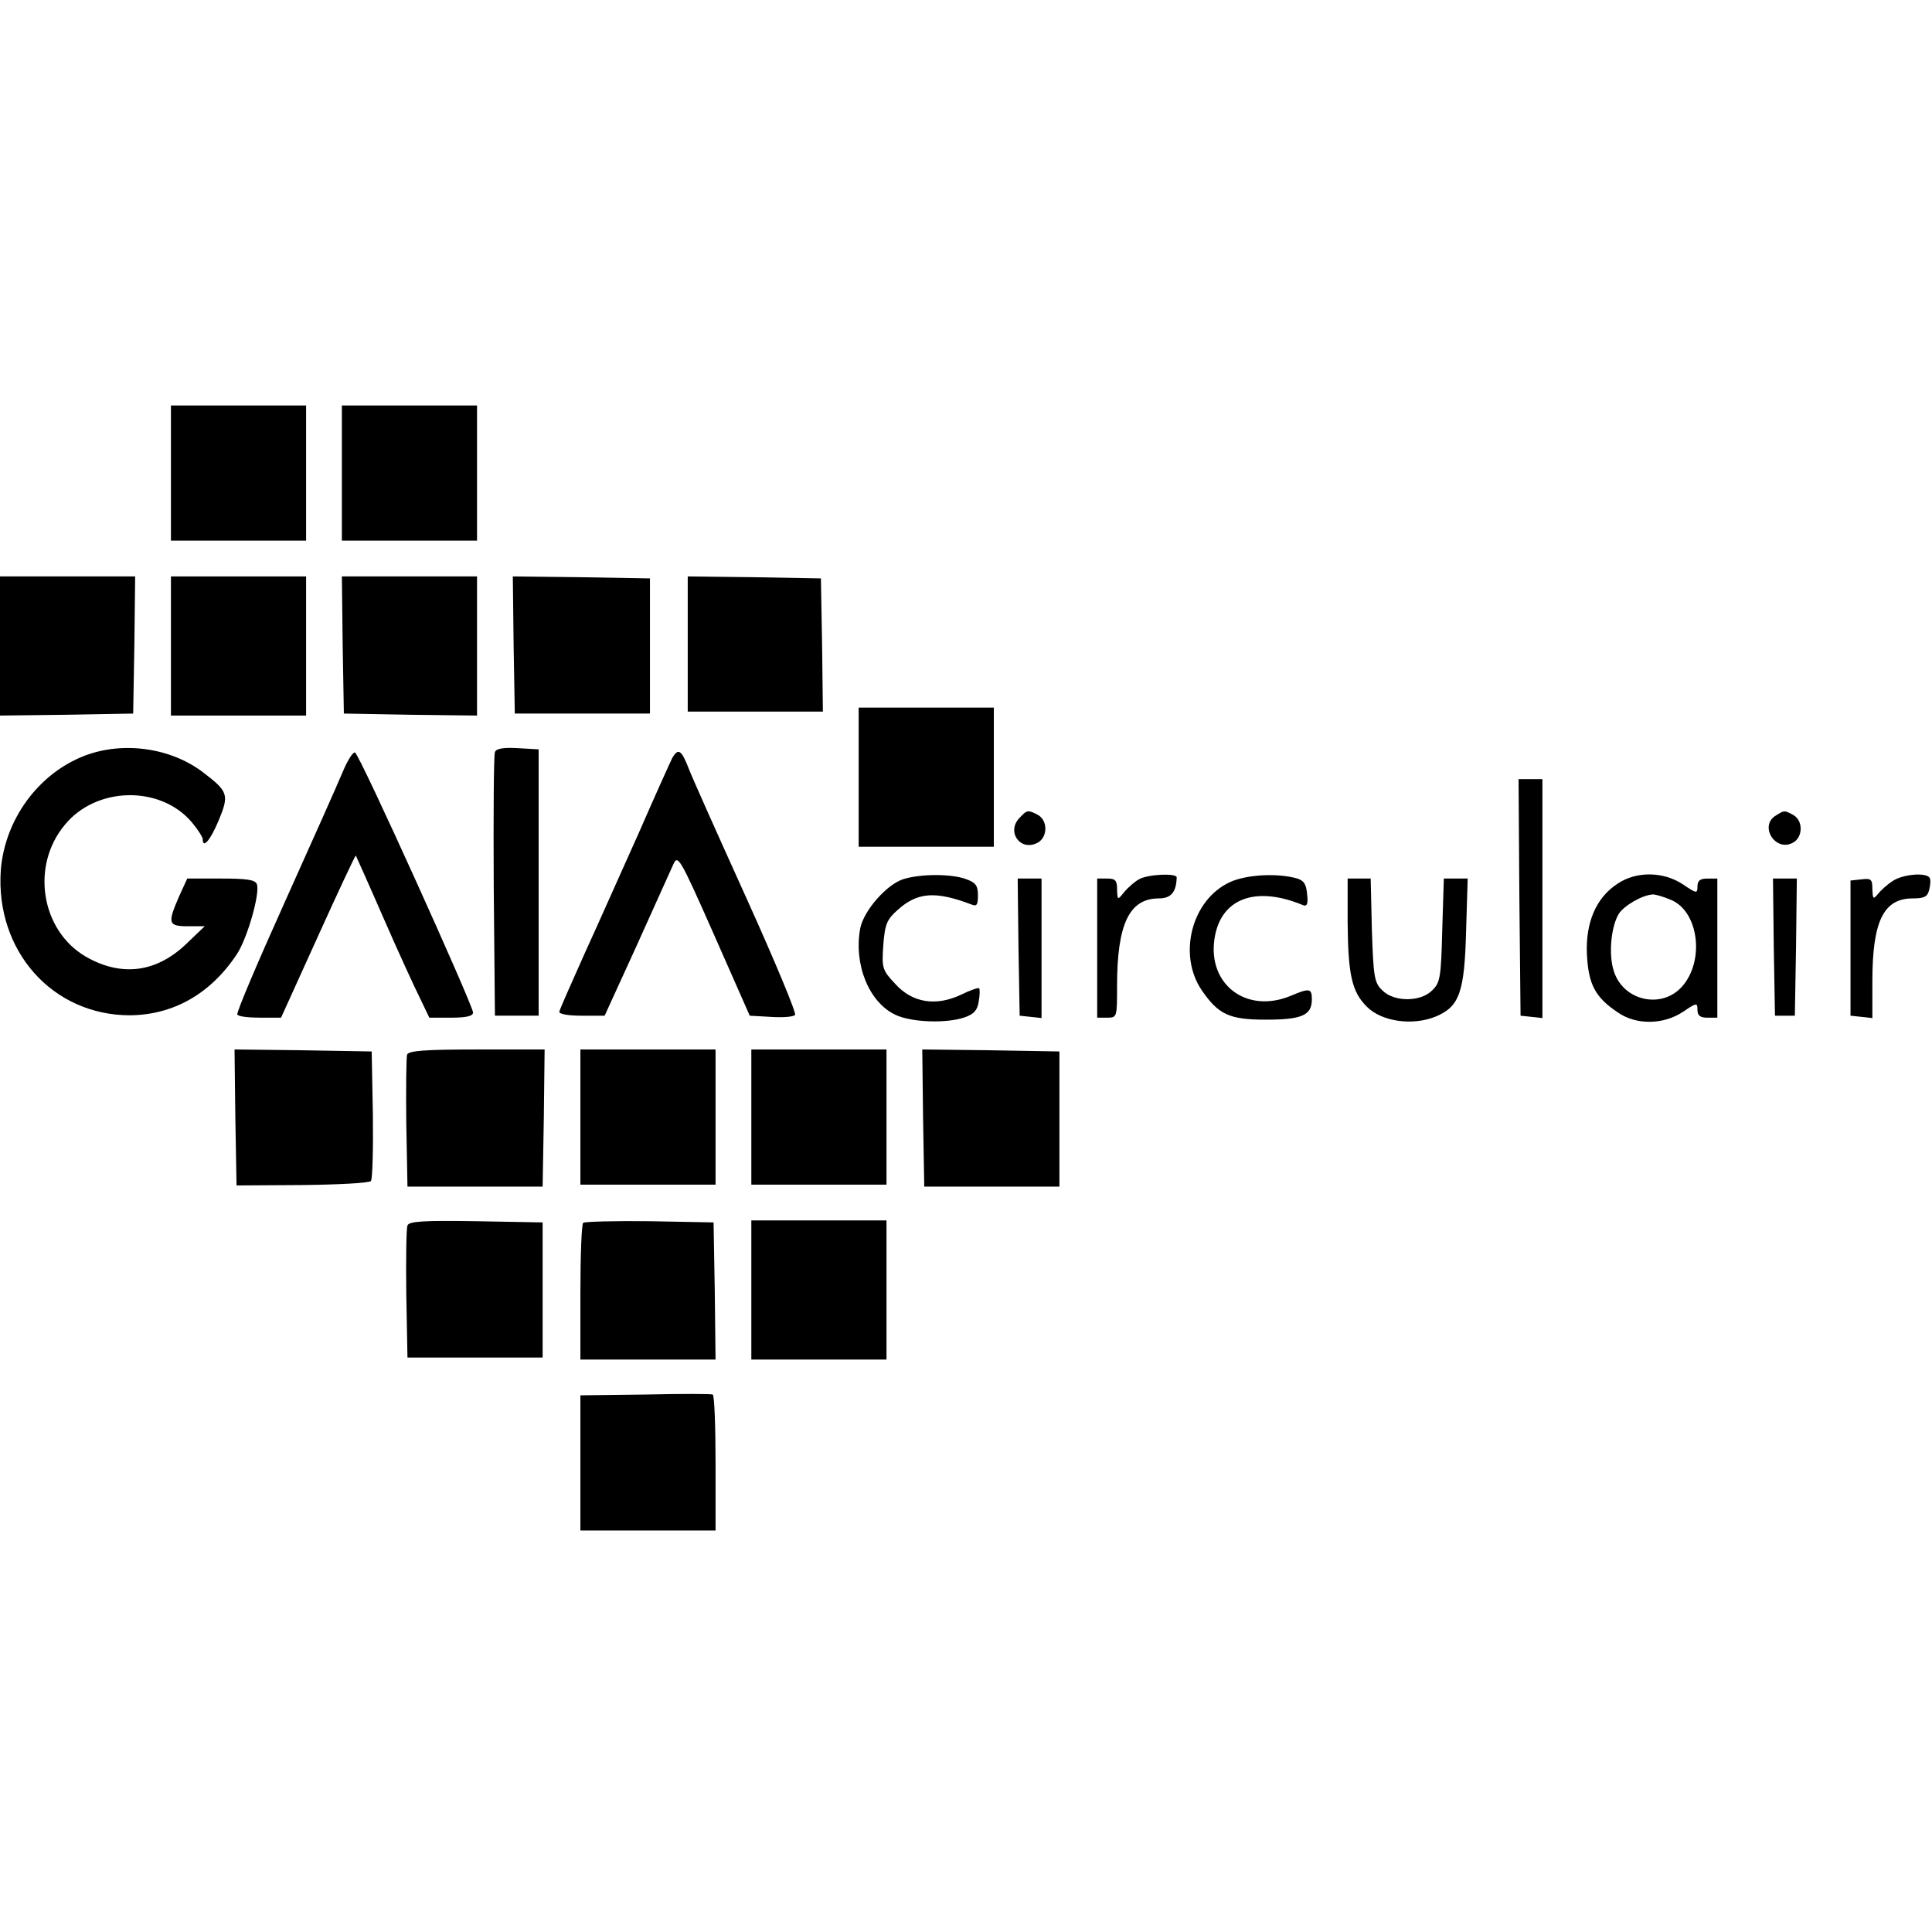 <?xml version="1.0" standalone="no"?>
<!DOCTYPE svg PUBLIC "-//W3C//DTD SVG 20010904//EN"
 "http://www.w3.org/TR/2001/REC-SVG-20010904/DTD/svg10.dtd">
<svg version="1.0" xmlns="http://www.w3.org/2000/svg"
 width="486pt" height="486pt" viewBox="0 0 486 486"
 preserveAspectRatio="xMidYMid meet">
<g transform="translate(0,486) scale(0.1,-0.1)"
fill="#000000" stroke="none">
<path d="M430 3670 l0 -170 170 0 170 0 0 170 0 170 -170 0 -170 0 0 -170z"/>
<path d="M860 3670 l0 -170 170 0 170 0 0 170 0 170 -170 0 -170 0 0 -170z"/>
<path d="M0 3235 l0 -175 168 2 167 3 3 173 2 172 -170 0 -170 0 0 -175z"/>
<path d="M430 3235 l0 -175 170 0 170 0 0 175 0 175 -170 0 -170 0 0 -175z"/>
<path d="M862 3238 l3 -173 168 -3 167 -2 0 175 0 175 -170 0 -170 0 2 -172z"/>
<path d="M1292 3238 l3 -173 170 0 170 0 0 170 0 170 -173 3 -172 2 2 -172z"/>
<path d="M1730 3240 l0 -170 170 0 170 0 -2 168 -3 167 -167 3 -168 2 0 -170z"/>
<path d="M2160 2905 l0 -175 170 0 170 0 0 175 0 175 -170 0 -170 0 0 -175z"/>
<path d="M213 2959 c-117 -45 -201 -161 -211 -288 -14 -203 130 -365 325 -365
109 1 203 54 269 154 26 39 59 154 50 176 -4 11 -26 14 -90 14 l-85 0 -21 -46
c-29 -67 -27 -74 23 -74 l42 0 -46 -44 c-76 -73 -164 -84 -254 -32 -112 66
-138 228 -52 331 79 97 241 100 320 6 15 -18 27 -37 27 -42 0 -25 19 -3 40 47
27 65 24 73 -39 121 -81 62 -201 79 -298 42z"/>
<path d="M1245 2968 c-3 -7 -4 -159 -3 -338 l3 -325 55 0 55 0 0 335 0 335
-53 3 c-36 2 -54 -1 -57 -10z"/>
<path d="M862 2918 c-12 -29 -78 -177 -146 -328 -68 -151 -122 -278 -119 -282
2 -5 28 -8 57 -8 l53 0 93 205 c51 113 94 204 95 203 1 -2 33 -73 70 -158 37
-85 79 -176 92 -202 l23 -48 55 0 c38 0 55 4 55 13 -1 20 -286 651 -297 654
-5 2 -19 -20 -31 -49z"/>
<path d="M1691 2953 c-5 -10 -43 -94 -84 -188 -42 -93 -103 -231 -137 -305
-33 -74 -62 -139 -63 -145 -1 -6 23 -10 56 -10 l58 0 80 175 c43 96 85 188 92
204 12 27 15 24 103 -175 l90 -204 53 -3 c30 -2 57 0 61 5 4 4 -51 136 -122
293 -71 157 -137 304 -146 328 -18 46 -26 51 -41 25z"/>
<path d="M3822 2603 l3 -298 28 -3 27 -3 0 300 0 301 -30 0 -30 0 2 -297z"/>
<path d="M2566 2804 c-36 -35 0 -87 44 -64 26 14 26 56 1 70 -25 13 -27 13
-45 -6z"/>
<path d="M4468 2809 c-44 -25 -3 -93 42 -69 26 14 26 56 1 70 -23 12 -22 12
-43 -1z"/>
<path d="M2274 2649 c-42 -12 -101 -79 -110 -124 -17 -91 22 -187 89 -218 40
-19 129 -22 174 -6 23 8 32 18 35 40 3 16 3 31 1 33 -2 2 -23 -5 -45 -16 -63
-30 -123 -21 -166 27 -33 35 -34 40 -30 98 4 52 9 64 36 88 50 45 95 48 185
14 14 -6 17 -2 17 23 0 25 -6 32 -31 41 -37 13 -111 13 -155 0z"/>
<path d="M2865 2648 c-11 -6 -28 -21 -37 -32 -17 -21 -17 -21 -18 7 0 22 -4
27 -25 27 l-25 0 0 -175 0 -175 25 0 c25 0 25 1 25 80 0 156 31 220 105 220
31 0 44 16 45 53 0 11 -73 8 -95 -5z"/>
<path d="M3094 2641 c-96 -44 -132 -182 -71 -272 42 -61 69 -74 161 -74 91 0
116 11 116 51 0 28 -6 29 -53 9 -111 -46 -209 28 -192 143 15 102 103 135 223
85 10 -4 13 4 10 28 -2 26 -9 35 -28 40 -48 13 -125 9 -166 -10z"/>
<path d="M4069 2637 c-54 -35 -81 -98 -77 -179 4 -75 21 -107 78 -145 46 -32
115 -31 164 2 34 23 36 23 36 5 0 -15 7 -20 25 -20 l25 0 0 175 0 175 -25 0
c-18 0 -25 -5 -25 -20 0 -18 -2 -18 -36 5 -49 33 -118 34 -165 2z m135 -41
c69 -29 85 -153 27 -218 -51 -57 -147 -36 -171 38 -14 40 -8 112 12 145 13 21
60 48 86 49 7 0 28 -6 46 -14z"/>
<path d="M4760 2643 c-14 -9 -30 -24 -37 -33 -11 -13 -12 -11 -13 13 0 25 -3
28 -27 25 l-28 -3 0 -170 0 -170 28 -3 27 -3 0 93 c0 150 28 208 101 208 29 0
38 4 42 22 3 12 4 25 1 30 -9 14 -69 9 -94 -9z"/>
<path d="M2562 2478 l3 -173 28 -3 27 -3 0 175 0 176 -30 0 -30 0 2 -172z"/>
<path d="M3390 2543 c1 -134 10 -178 49 -216 37 -37 115 -48 173 -24 59 25 72
60 76 215 l4 132 -30 0 -30 0 -4 -130 c-3 -117 -5 -132 -25 -151 -29 -30 -97
-30 -126 0 -20 19 -22 34 -26 151 l-3 130 -29 0 -29 0 0 -107z"/>
<path d="M4462 2478 l3 -173 25 0 25 0 3 173 2 172 -30 0 -30 0 2 -172z"/>
<path d="M592 2049 l3 -171 165 1 c91 1 168 5 173 10 4 4 6 79 5 167 l-3 159
-173 3 -172 2 2 -171z"/>
<path d="M1024 2207 c-2 -7 -3 -85 -2 -172 l3 -160 170 0 170 0 3 173 2 172
-170 0 c-130 0 -172 -3 -176 -13z"/>
<path d="M1460 2050 l0 -170 170 0 170 0 0 170 0 170 -170 0 -170 0 0 -170z"/>
<path d="M1890 2050 l0 -170 170 0 170 0 0 170 0 170 -170 0 -170 0 0 -170z"/>
<path d="M2322 2048 l3 -173 170 0 170 0 0 170 0 170 -173 3 -172 2 2 -172z"/>
<path d="M1025 1777 c-3 -7 -4 -85 -3 -172 l3 -160 170 0 170 0 0 170 0 170
-168 3 c-131 2 -169 0 -172 -11z"/>
<path d="M1467 1784 c-4 -4 -7 -83 -7 -176 l0 -168 170 0 170 0 -2 173 -3 172
-161 3 c-88 1 -163 -1 -167 -4z"/>
<path d="M1890 1615 l0 -175 170 0 170 0 0 175 0 175 -170 0 -170 0 0 -175z"/>
<path d="M1623 1352 l-163 -2 0 -170 0 -170 170 0 170 0 0 169 c0 94 -3 171
-7 173 -5 2 -81 2 -170 0z"/>
</g>
</svg>

